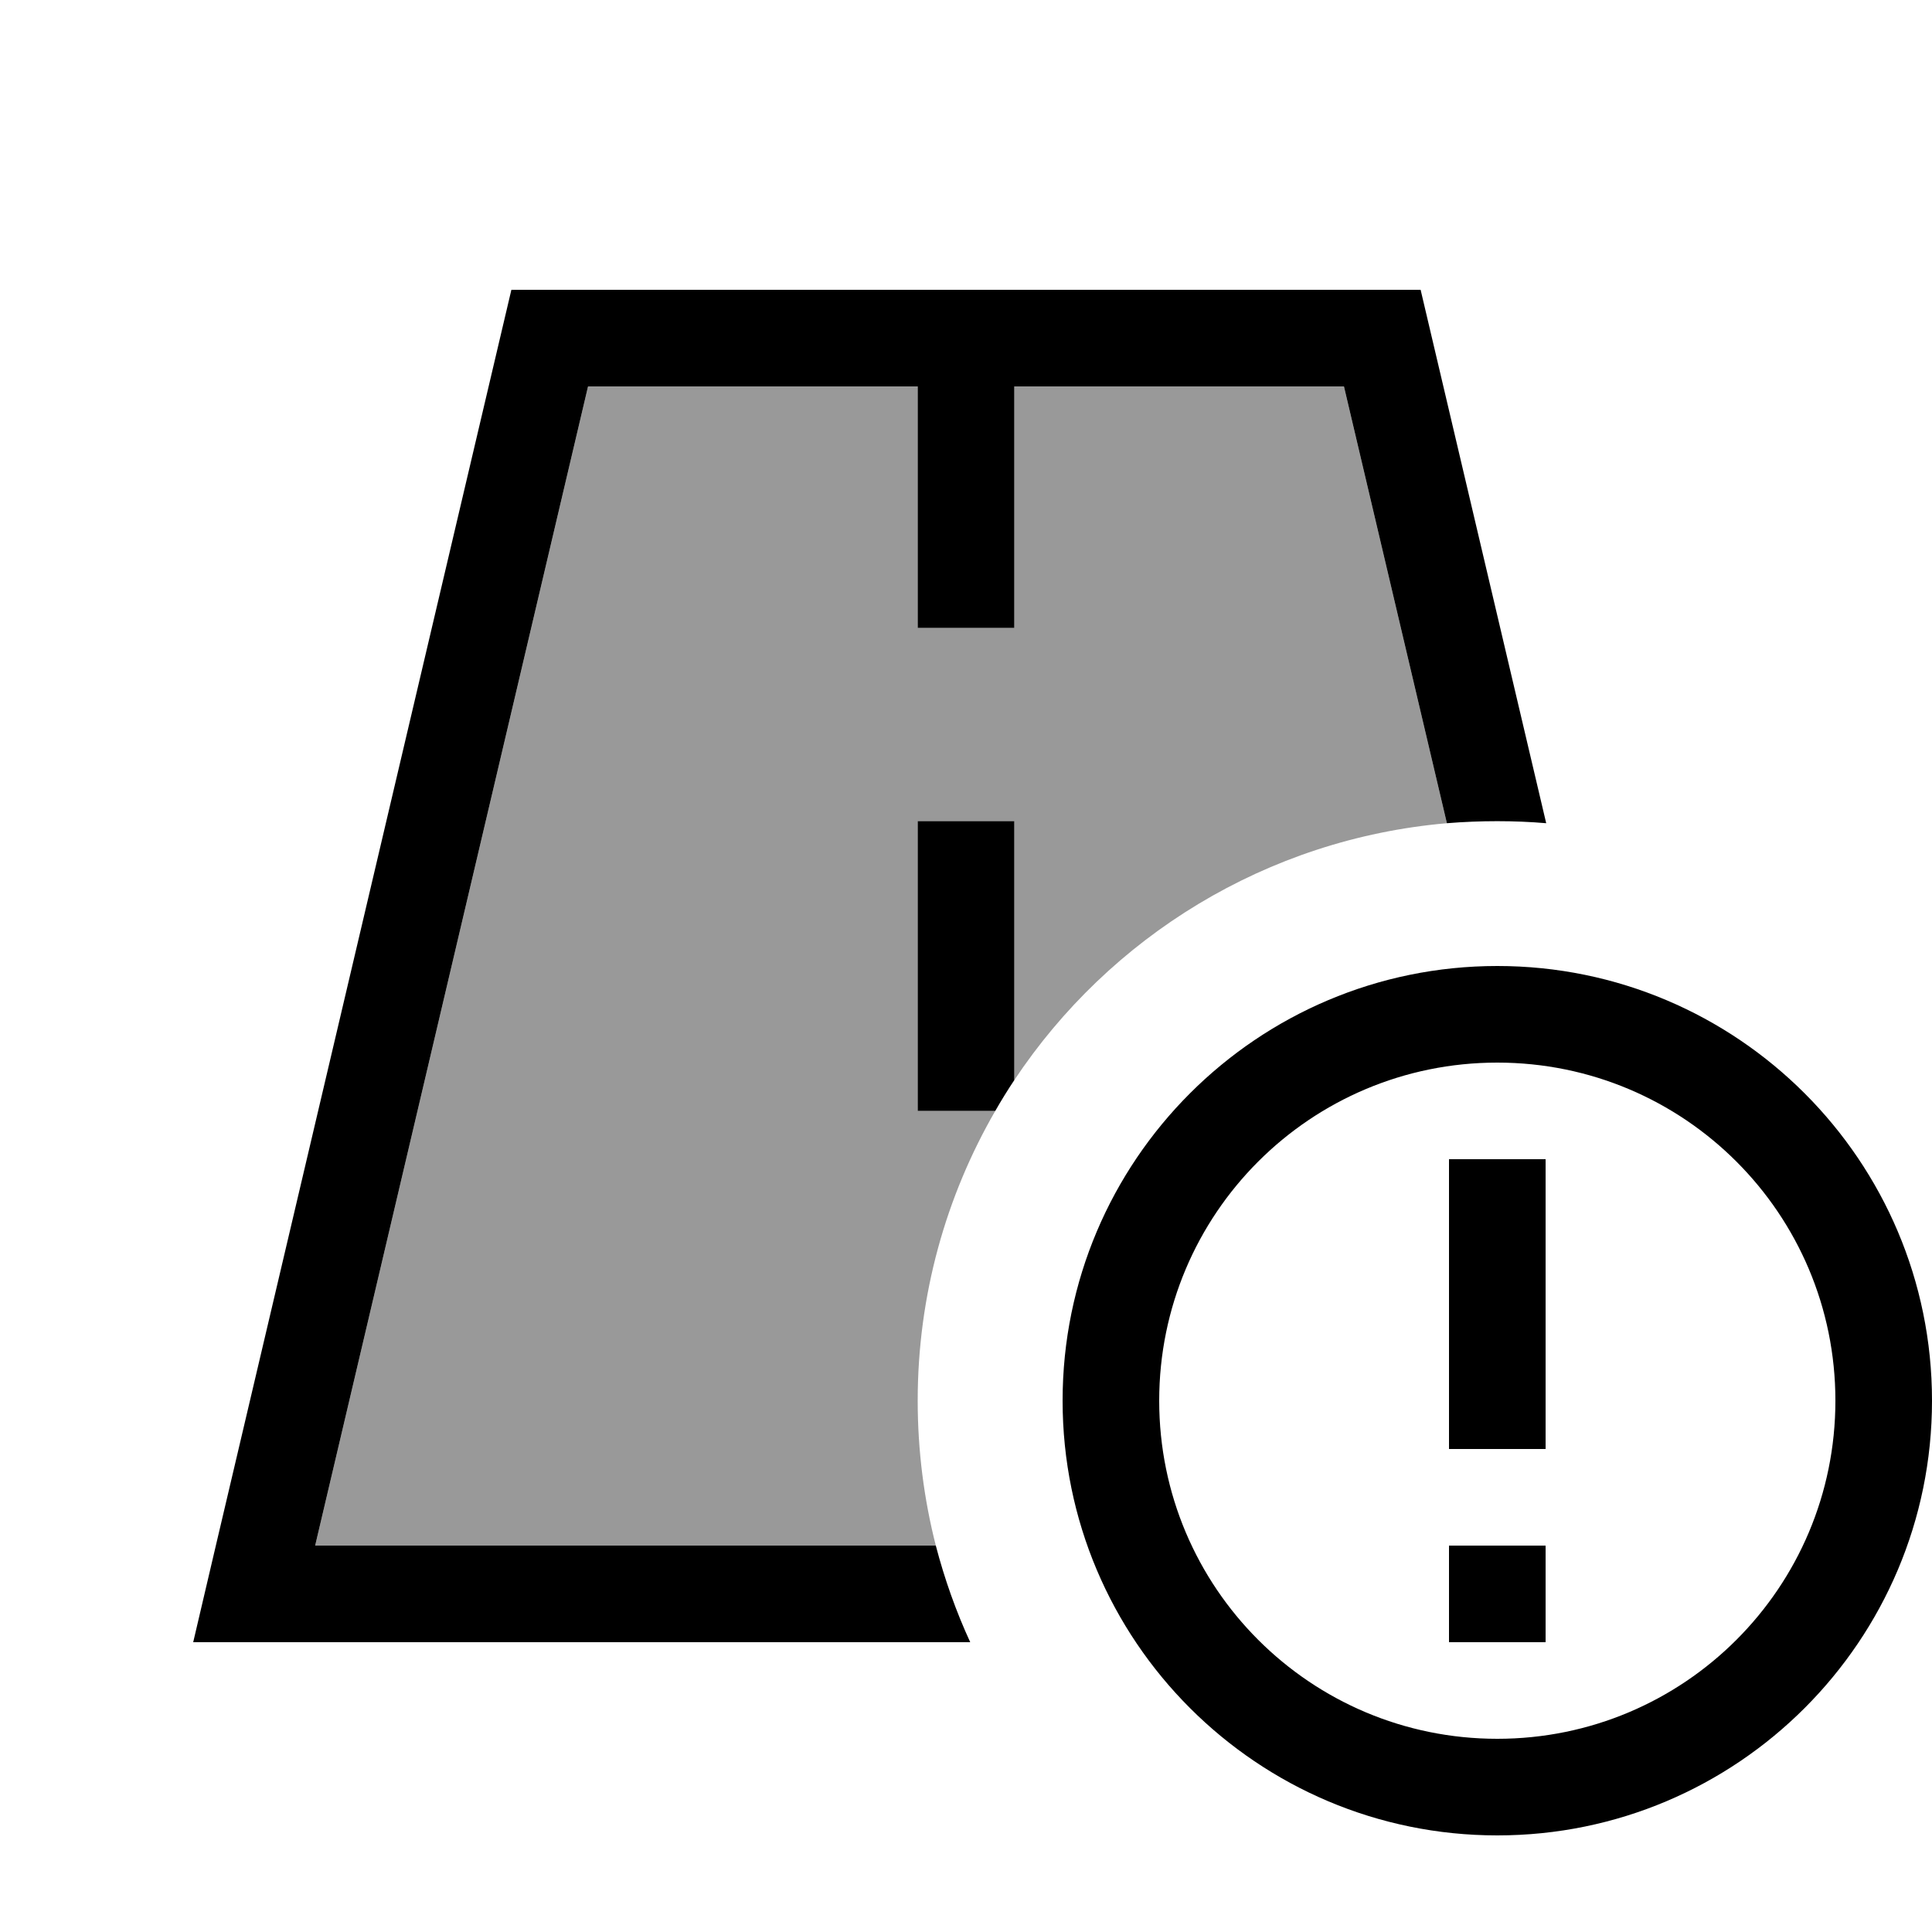 <svg xmlns="http://www.w3.org/2000/svg" viewBox="0 0 640 640"><!--! Font Awesome Pro 7.1.0 by @fontawesome - https://fontawesome.com License - https://fontawesome.com/license (Commercial License) Copyright 2025 Fonticons, Inc. --><path opacity=".4" fill="currentColor" d="M104.4 512L194.8 128L304 128L304 208L336 208L336 128L445.2 128L479.3 272.7C419.5 277.9 367.5 310.4 336 357.8L336 272L304 272L304 368L329.7 368C313.4 396.2 304 429 304 464C304 480.6 306.1 496.7 310 512L104.4 512z"/><path fill="currentColor" d="M194.8 128L104.4 512L310 512C312.9 523.1 316.7 533.8 321.4 544L64 544L71.5 512L169.4 96L470.6 96L512.2 272.7C501.7 271.8 490.4 271.8 479.3 272.7L445.2 128L336 128L336 208L304 208L304 128L194.8 128zM329.7 368L304 368L304 272L336 272L336 357.8C333.8 361.1 331.7 364.5 329.7 368zM608 464C608 402.1 557.9 352 496 352C434.1 352 384 402.1 384 464C384 525.9 434.1 576 496 576C557.9 576 608 525.9 608 464zM352 464C352 384.5 416.5 320 496 320C575.5 320 640 384.5 640 464C640 543.5 575.5 608 496 608C416.5 608 352 543.5 352 464zM512 544L480 544L480 512L512 512L512 544zM512 384L512 480L480 480L480 384L512 384z"/></svg>
